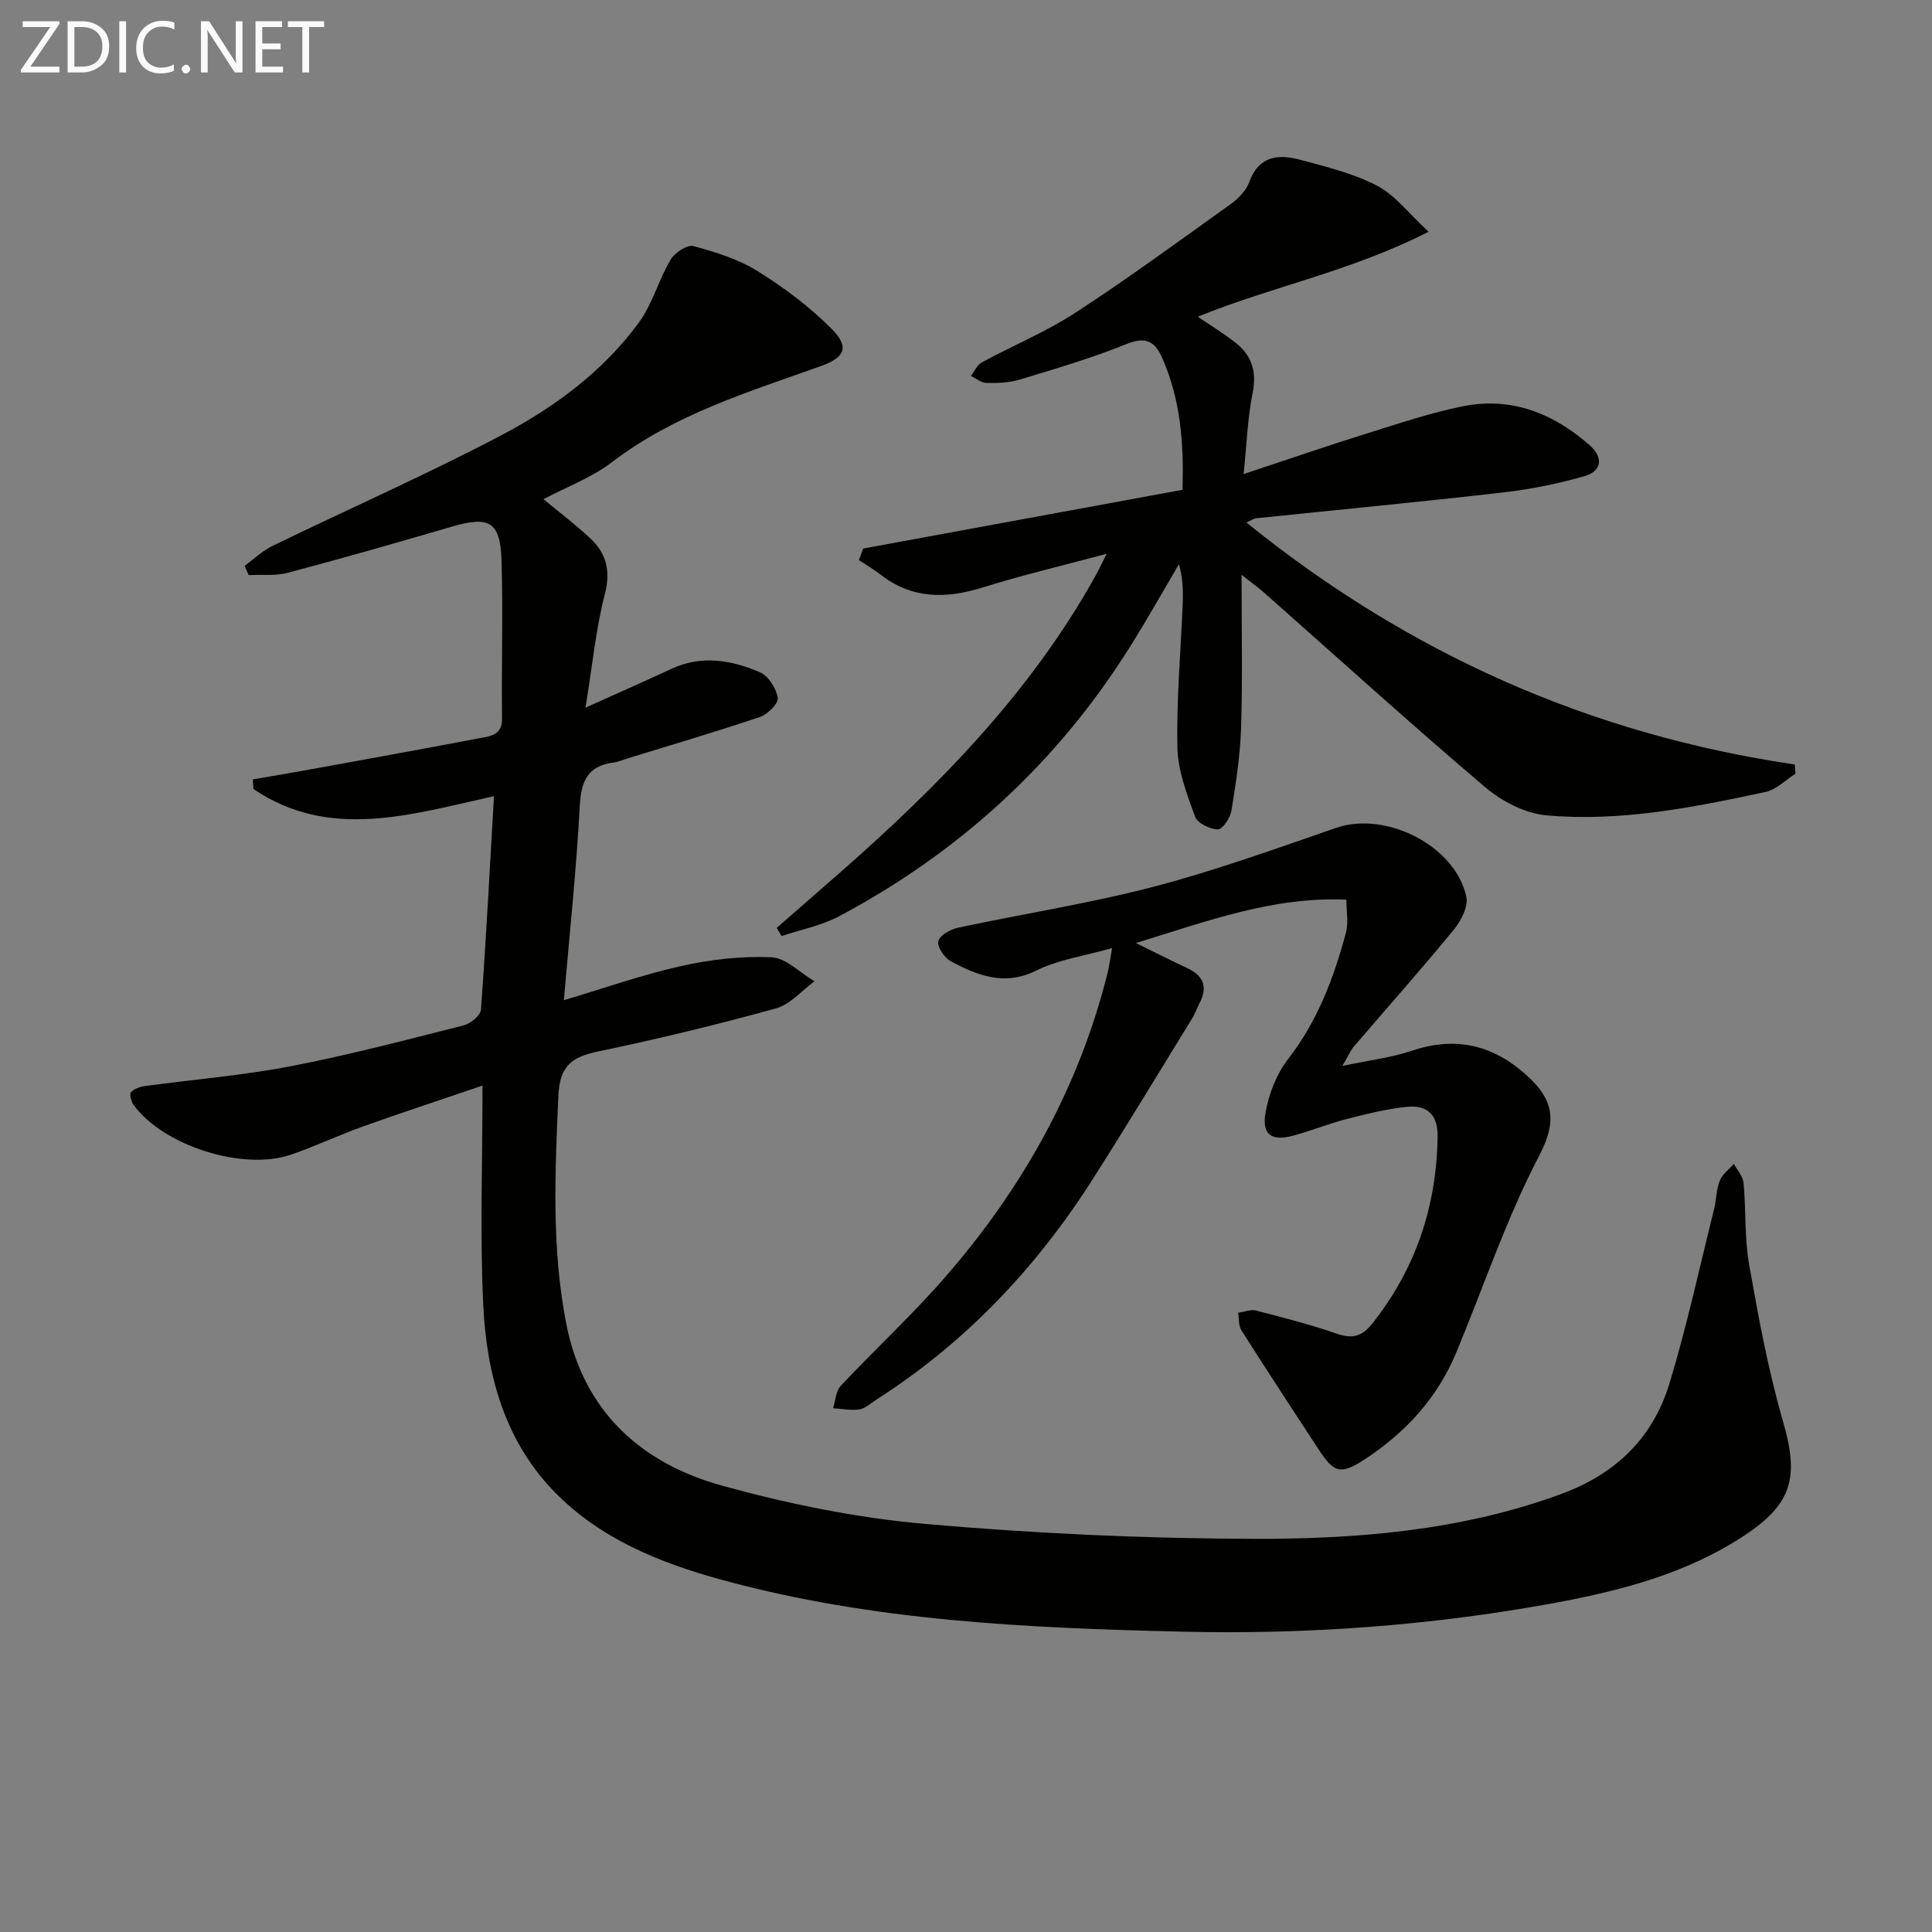 <svg enable-background="new 0 0 400 400" viewBox="0 0 400 400" xmlns="http://www.w3.org/2000/svg"><rect x="0" y="0" width="400" height="400" fill="#808080" stroke="none"/><path d="m102.27 164.84c-17.26 3.81-34.02 9.19-49.81-1.49-.04-.66-.08-1.32-.11-1.98 4.44-.77 8.89-1.52 13.33-2.33 11.25-2.05 22.51-4.1 33.75-6.23 2.21-.42 4.56-.64 4.51-4.07-.14-10.95.24-21.92-.11-32.86-.26-7.89-2.6-9.09-10.23-6.86-11.31 3.31-22.63 6.55-34.02 9.57-2.56.68-5.39.34-8.1.48-.28-.64-.55-1.28-.83-1.92 1.9-1.39 3.65-3.09 5.73-4.11 15.83-7.69 31.96-14.79 47.52-22.98 10.9-5.74 20.94-13.15 28.35-23.25 2.84-3.87 4.11-8.85 6.58-13.04.85-1.44 3.45-3.16 4.73-2.82 4.58 1.23 9.31 2.71 13.3 5.19 5.45 3.38 10.7 7.33 15.23 11.85 3.89 3.89 2.85 6.02-2.18 7.82-14.99 5.36-30.27 9.97-43.24 19.9-4.16 3.18-9.31 5.08-14.15 7.64 3.3 2.74 6.58 5.22 9.59 8.01 3.41 3.16 4.38 6.77 3.11 11.67-1.85 7.16-2.55 14.62-4 23.49 6.88-3.11 12.37-5.52 17.81-8.05 6.25-2.91 12.43-1.8 18.32.72 1.75.75 3.36 3.33 3.68 5.3.18 1.13-2.1 3.42-3.69 3.95-9.09 3.07-18.3 5.77-27.47 8.6-.95.29-1.89.71-2.86.84-5.31.69-6.69 3.8-6.97 8.93-.7 13.22-2.11 26.41-3.3 40.27 8.21-2.44 16.13-5.25 24.28-7.07 6.08-1.36 12.48-2.1 18.68-1.82 3.05.14 5.96 3.23 8.93 4.98-2.66 1.93-5.05 4.81-8.01 5.62-12.14 3.35-24.39 6.32-36.72 8.89-5.43 1.13-8.01 2.92-8.29 9.12-.7 15.82-1.44 31.58 1.62 47.23 3.54 18.15 15.44 28.93 32.4 33.6 13.7 3.77 27.86 6.65 41.99 7.89 22.51 1.98 45.17 3.01 67.77 3.08 21.59.06 43.11-1.68 63.78-9.26 11.38-4.18 19.05-11.64 22.48-22.93 3.61-11.88 6.23-24.05 9.24-36.11.48-1.93.44-4.03 1.17-5.85.53-1.34 1.91-2.34 2.92-3.49.7 1.32 1.88 2.59 2.01 3.96.52 5.62.17 11.37 1.15 16.9 1.93 10.9 3.94 21.85 7.01 32.46 3.28 11.32 2.08 16.92-7.76 23.47-12.15 8.1-26.02 11.65-40.11 14.23-25.27 4.61-50.85 6.44-76.46 5.84-32.05-.75-64.14-2.18-95.36-10.73-12.97-3.55-25.36-8.56-34.86-18.42-10.19-10.58-13.85-24.21-14.54-38.37-.72-14.59-.16-29.23-.16-45.54-9.36 3.19-17.14 5.74-24.85 8.5-5 1.79-9.82 4.09-14.84 5.81-9.95 3.4-26.44-1.89-32.55-10.31-.5-.7-.91-2.22-.54-2.63.66-.73 1.91-1.14 2.97-1.28 10.03-1.37 20.15-2.19 30.07-4.09 12.05-2.32 23.94-5.46 35.84-8.47 1.43-.36 3.49-2.06 3.58-3.26 1.06-14.55 1.82-29.15 2.69-44.19z" fill="#010100"/><path d="m229.11 114.66c-9.18 2.46-17.53 4.43-25.69 6.98-7.6 2.37-14.62 2.4-21.15-2.7-1.4-1.09-2.96-1.99-4.45-2.98.3-.8.59-1.6.89-2.39 22.01-4.05 44.02-8.1 66.11-12.16.32-9.97-.48-18.82-4.16-27.23-1.45-3.32-3.29-4.62-7.32-2.99-7.2 2.92-14.71 5.12-22.17 7.39-2.18.66-4.6.75-6.9.71-1.1-.02-2.18-.94-3.26-1.46.75-.95 1.29-2.27 2.27-2.8 6.43-3.49 13.28-6.32 19.38-10.29 10.97-7.15 21.55-14.9 32.2-22.53 1.57-1.13 3.16-2.79 3.8-4.55 1.96-5.4 6-5.79 10.47-4.6 5.42 1.45 11.02 2.82 15.95 5.37 3.71 1.92 6.48 5.66 10.7 9.55-16.16 8.24-32.34 11.3-47.78 17.59 2.86 1.95 5.39 3.51 7.72 5.32 3.45 2.66 4.52 6.01 3.62 10.49-1.04 5.16-1.21 10.49-1.86 16.77 9.12-3.02 17.21-5.81 25.37-8.36 6.63-2.07 13.26-4.32 20.05-5.68 10-2 18.69 1.45 26.2 8.05 2.92 2.56 2.55 5.38-1.05 6.42-5.53 1.59-11.26 2.74-16.98 3.39-17 1.95-34.03 3.57-51.05 5.34-.45.05-.87.37-1.98.86 33.52 27.1 71.13 43.87 113.55 50.11.05.64.1 1.28.14 1.92-2.06 1.29-3.97 3.29-6.2 3.77-14.97 3.2-30.06 6.23-45.43 4.83-4.42-.4-9.25-2.95-12.71-5.9-15.47-13.15-30.52-26.8-45.73-40.25-1.07-.94-2.24-1.78-4.61-3.65 0 11.37.22 21.48-.09 31.56-.18 5.78-1.07 11.55-2 17.27-.24 1.49-1.87 3.92-2.81 3.89-1.66-.04-4.24-1.29-4.73-2.65-1.68-4.61-3.55-9.47-3.65-14.27-.21-9.96.7-19.94 1.1-29.91.1-2.6.02-5.21-.78-8.08-3.4 5.75-6.66 11.59-10.22 17.24-15.04 23.92-35.21 42.38-60.1 55.63-3.68 1.96-7.96 2.78-11.96 4.12-.33-.56-.66-1.12-1-1.69 4.41-3.85 8.82-7.69 13.22-11.55 20.34-17.87 39.18-37.05 52.55-60.93.74-1.26 1.35-2.61 2.53-4.97z" fill="#010100"/><path d="m278.76 186.27c-15.06-.67-28.56 4.35-43.58 8.98 4.32 2.11 7.46 3.71 10.65 5.2 3.37 1.58 4.28 3.93 2.51 7.26-.54 1.03-.91 2.15-1.52 3.14-6.86 11.16-13.63 22.38-20.67 33.42-11.69 18.34-26.37 33.81-44.79 45.56-1.12.72-2.21 1.79-3.43 1.97-1.77.26-3.64-.13-5.46-.24.51-1.56.57-3.54 1.59-4.63 7.17-7.64 14.91-14.78 21.77-22.68 15.92-18.33 27.55-39.08 33.48-62.8.32-1.26.47-2.56.94-5.16-5.75 1.63-11.08 2.37-15.64 4.63-6.66 3.3-12.22 1.06-17.8-1.93-1.31-.7-2.82-3-2.54-4.15.3-1.21 2.52-2.43 4.09-2.77 13.46-2.88 27.11-4.99 40.41-8.46 12.81-3.35 25.32-7.88 37.86-12.21 10.26-3.54 24.65 3.65 26.96 14.27.44 2.02-1.11 5-2.6 6.82-6.74 8.21-13.8 16.15-20.72 24.22-.62.72-.99 1.66-2.35 3.98 5.65-1.2 10.16-1.71 14.36-3.14 8.32-2.82 15.81-1.51 22.43 3.91 6.85 5.61 8.01 10.07 3.94 17.86-6.8 13.02-11.5 27.14-17.17 40.76-3.89 9.36-10.49 16.52-18.85 22.01-5.09 3.34-6.43 2.88-9.65-2.04-5.37-8.19-10.73-16.38-15.97-24.64-.61-.96-.46-2.4-.67-3.62 1.25-.17 2.6-.74 3.72-.45 5.62 1.45 11.25 2.9 16.73 4.79 3.17 1.09 5.17.61 7.28-2.04 9.04-11.38 13.36-24.3 13.57-38.78.07-4.7-2.31-6.56-6.38-6.15-4.25.43-8.45 1.5-12.6 2.56-3.68.95-7.22 2.41-10.9 3.4-4.47 1.21-6.54-.16-5.75-4.74.67-3.91 2.31-8.07 4.73-11.19 6.07-7.84 9.42-16.75 11.92-26.1.55-1.96.1-4.19.1-6.82z" fill="#010100"/><g fill="#fafafa"><path d="m12.4 4.8-6.1 9h6v1.2h-8v-.5l6.1-8.9h-5.7v-1.2h7.6v.4z"/><path d="m14 15v-10.6h3c1.6 0 2.9.5 4 1.4s1.6 2.2 1.6 3.8-.5 3-1.6 3.9-2.4 1.5-4 1.5zm1.4-9.4v8.2h1.6c1.3 0 2.4-.4 3.1-1.1s1.1-1.8 1.1-3.1-.4-2.3-1.2-3-1.8-1-3.1-1z"/><path d="m26.1 4.4v10.6h-1.4v-10.6z"/><path d="m36.1 14.6c-.8.4-1.8.6-2.9.6-1.5 0-2.7-.5-3.6-1.4s-1.4-2.2-1.4-3.8c0-1.7.5-3.1 1.5-4.1s2.3-1.6 3.9-1.6c1 0 1.8.1 2.5.4v1.4c-.8-.4-1.6-.6-2.5-.6-1.2 0-2.1.4-2.9 1.2s-1.1 1.8-1.1 3.2c0 1.3.3 2.3 1 3s1.6 1.1 2.7 1.1c1 0 2-.2 2.7-.7v1.3z"/><path d="m37.6 14.3c0-.2.1-.5.3-.6s.4-.3.6-.3c.3 0 .5.1.6.3s.3.4.3.6-.1.4-.3.6-.4.3-.6.3c-.3 0-.5-.1-.6-.3s-.3-.4-.3-.6z"/><path d="m50.2 15h-1.6l-5.3-8.2c-.2-.2-.3-.5-.4-.7 0 .2.1.7.1 1.5v7.4h-1.4v-10.6h1.7l5.2 8.1c.2.4.4.6.4.7 0-.3-.1-.8-.1-1.5v-7.3h1.4z"/><path d="m58.6 15h-5.7v-10.6h5.5v1.2h-4.1v3.4h3.8v1.2h-3.8v3.6h4.3z"/><path d="m67.1 5.6h-3.1v9.4h-1.4v-9.4h-3v-1.2h7.5z"/></g></svg>